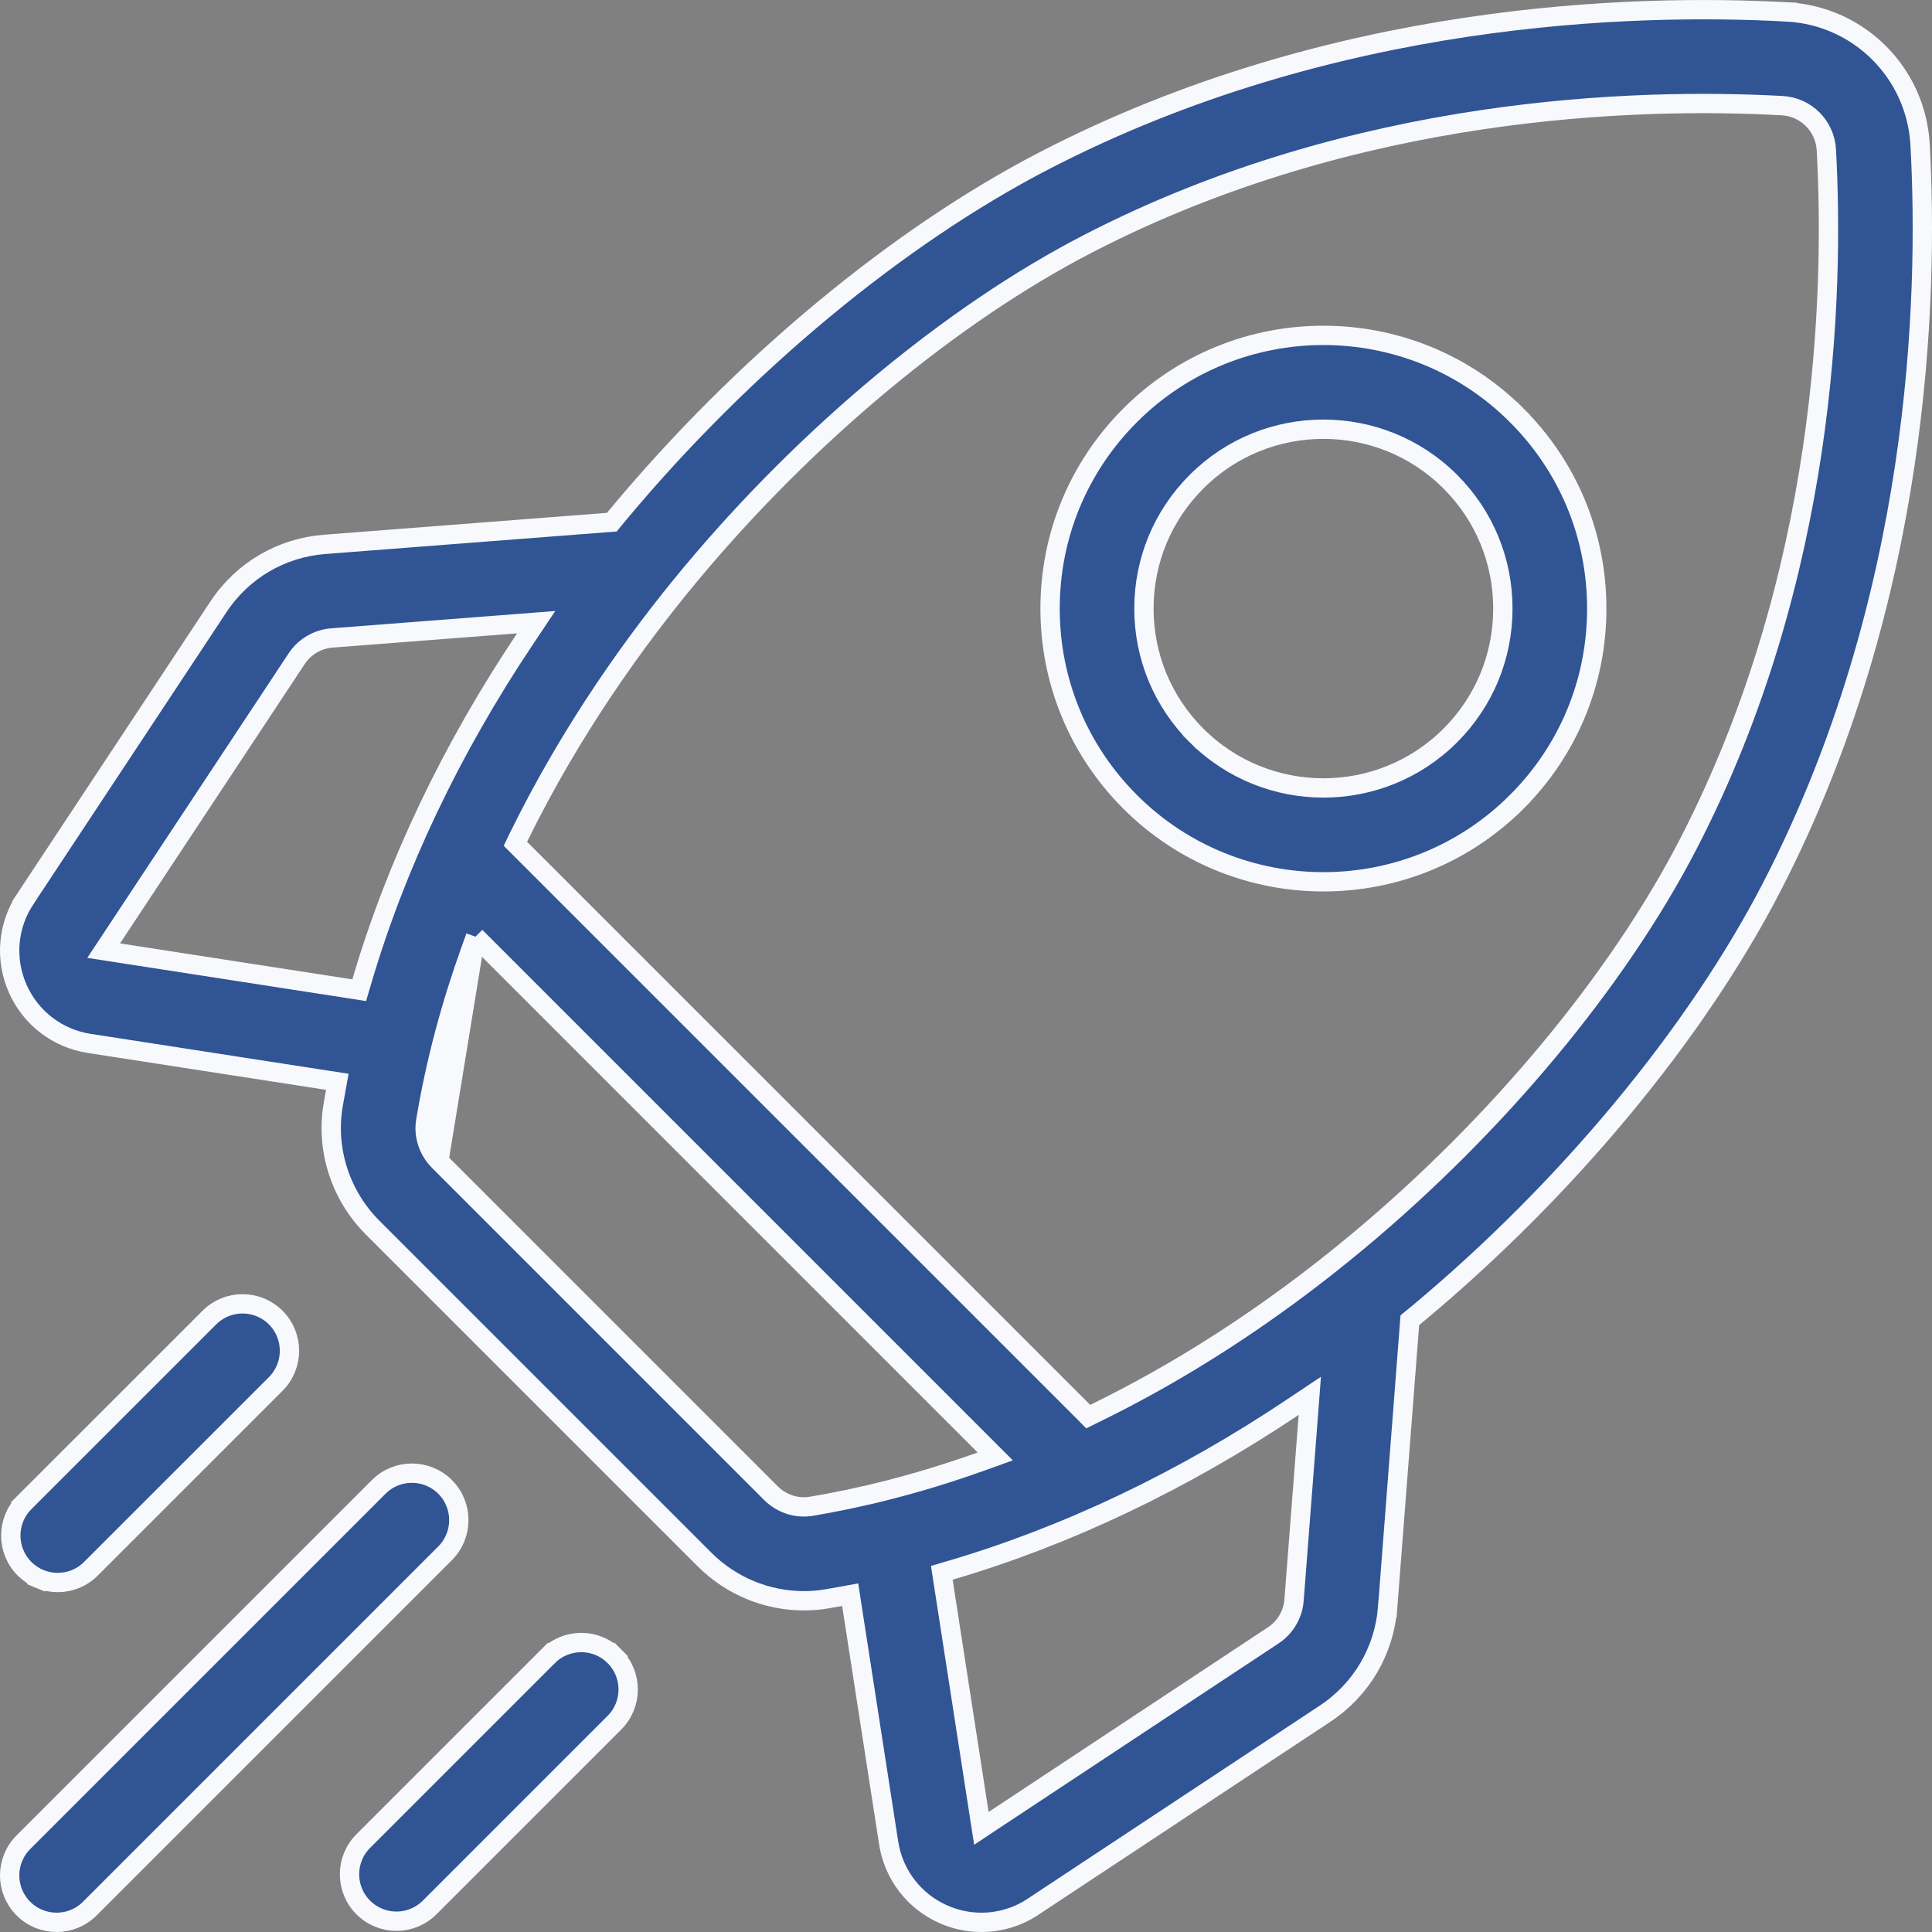<svg xmlns="http://www.w3.org/2000/svg" width="50" height="50" viewBox="0 0 50 50" fill="none"><rect x="0" y="0" width="50" height="50" fill="#808080" stroke="none"/><g clip-path="url(#clip0_52_778)"><path d="M11.358 30.049L11.358 30.049C11.084 29.775 10.954 29.386 11.018 29.007L11.358 30.049ZM11.358 30.049L19.951 38.642C20.226 38.916 20.614 39.046 20.993 38.983L20.994 38.983C22.237 38.775 23.725 38.42 25.386 37.825L25.757 37.692L25.478 37.413L12.585 24.52L12.306 24.241M11.358 30.049L12.306 24.241M12.306 24.241L12.173 24.612M12.306 24.241L12.173 24.612M12.173 24.612C11.677 25.994 11.276 27.463 11.018 29.007L12.173 24.612ZM46.254 0.309L46.267 0.059L46.254 0.309C48.113 0.41 49.59 1.888 49.692 3.746C49.909 7.733 49.696 15.524 45.847 22.967C43.887 26.755 40.557 30.773 36.711 33.982C36.683 34.005 36.658 34.025 36.632 34.047C36.612 34.063 36.591 34.08 36.568 34.099L36.486 34.167L36.478 34.273L35.913 41.595L36.162 41.614L35.913 41.595C35.825 42.723 35.235 43.727 34.291 44.351L26.735 49.346L26.735 49.347C26.339 49.61 25.874 49.75 25.398 49.75C25.059 49.75 24.724 49.679 24.415 49.541L24.414 49.541C23.654 49.205 23.125 48.514 22.998 47.693L22.042 41.524L22.003 41.27L21.75 41.316L21.73 41.32C21.616 41.34 21.505 41.361 21.394 41.379C21.199 41.412 21.002 41.428 20.805 41.428C19.852 41.428 18.922 41.049 18.233 40.36L9.64 31.767L9.64 31.767C8.81 30.936 8.429 29.754 8.621 28.606L8.621 28.606C8.64 28.495 8.66 28.384 8.681 28.27L8.684 28.25L8.73 27.997L8.476 27.958L2.307 27.003C1.486 26.875 0.795 26.346 0.459 25.586C0.123 24.826 0.195 23.959 0.654 23.265L0.446 23.127L0.654 23.265L5.65 15.709C6.274 14.765 7.277 14.175 8.406 14.088L15.728 13.522L15.834 13.514L15.901 13.432C15.92 13.41 15.937 13.389 15.953 13.369C15.975 13.343 15.996 13.317 16.019 13.29C19.227 9.443 23.245 6.113 27.034 4.154C34.476 0.304 42.267 0.091 46.254 0.309ZM25.723 47.102L32.95 42.324C32.95 42.324 32.951 42.324 32.951 42.324C33.105 42.223 33.234 42.087 33.327 41.928C33.421 41.769 33.477 41.591 33.49 41.407L33.859 36.637L33.898 36.124L33.47 36.41C30.611 38.325 27.612 39.752 24.584 40.642L24.374 40.704L24.407 40.92L25.338 46.932L25.398 47.318L25.723 47.102ZM13.59 16.53L13.876 16.102L13.363 16.142L8.594 16.51C8.593 16.51 8.593 16.51 8.593 16.51C8.409 16.524 8.231 16.579 8.072 16.673C7.913 16.767 7.778 16.895 7.676 17.049C7.676 17.05 7.676 17.05 7.676 17.05L2.898 24.277L2.683 24.602L3.068 24.662L9.08 25.593L9.296 25.627L9.358 25.417C10.248 22.388 11.675 19.39 13.59 16.53ZM28.037 36.535L28.163 36.662L28.323 36.583C30.458 35.542 32.772 34.103 35.155 32.116C38.755 29.113 41.866 25.374 43.689 21.85C47.278 14.912 47.469 7.609 47.266 3.879C47.25 3.581 47.124 3.299 46.913 3.087C46.702 2.876 46.42 2.75 46.121 2.734C42.392 2.531 35.089 2.722 28.15 6.312C24.626 8.134 20.888 11.245 17.884 14.846C16.445 16.572 14.781 18.89 13.416 21.676L13.338 21.837L13.464 21.963L28.037 36.535Z" fill="#315495" stroke="#F7F9FC" stroke-width="0.5"></path><path d="M39.252 10.748L39.429 10.571L39.252 10.748C40.589 12.085 41.324 13.86 41.324 15.75C41.324 17.64 40.589 19.416 39.252 20.752L39.429 20.929L39.252 20.752C37.873 22.131 36.062 22.821 34.25 22.821C32.438 22.821 30.627 22.131 29.248 20.752C27.912 19.416 27.176 17.64 27.176 15.75C27.176 13.86 27.912 12.085 29.248 10.748L29.073 10.573L29.248 10.748C32.006 7.99 36.494 7.99 39.252 10.748ZM30.966 19.034L31.142 18.858L30.966 19.034C32.777 20.845 35.723 20.845 37.534 19.034C38.411 18.157 38.894 16.99 38.894 15.75C38.894 14.51 38.411 13.343 37.534 12.466C36.628 11.56 35.439 11.108 34.25 11.108C33.061 11.108 31.871 11.56 30.966 12.466C30.089 13.343 29.605 14.51 29.605 15.75C29.605 16.99 30.089 18.157 30.966 19.034ZM1.494 40.955H1.494C1.334 40.955 1.176 40.924 1.029 40.863L0.933 41.094L1.029 40.863C0.882 40.802 0.748 40.712 0.635 40.599L0.635 40.599C0.161 40.125 0.161 39.356 0.635 38.881L0.458 38.704L0.635 38.881L5.418 34.099C5.892 33.624 6.661 33.624 7.136 34.099L7.136 34.099C7.61 34.573 7.61 35.342 7.136 35.817L2.353 40.599L2.353 40.599C2.116 40.837 1.806 40.955 1.494 40.955ZM11.519 38.481L11.519 38.481C11.993 38.956 11.993 39.725 11.518 40.2L11.518 40.2L2.324 49.394L2.324 49.394C2.087 49.632 1.776 49.75 1.465 49.75C1.153 49.75 0.843 49.632 0.606 49.394C0.131 48.92 0.131 48.151 0.606 47.676L9.801 38.481C10.275 38.007 11.044 38.007 11.519 38.481ZM11.119 49.365L11.119 49.365C10.882 49.602 10.571 49.721 10.26 49.721C9.949 49.721 9.638 49.602 9.401 49.365C8.927 48.891 8.927 48.121 9.401 47.647L14.184 42.864L14.007 42.688L14.184 42.864C14.658 42.39 15.427 42.39 15.901 42.864L16.078 42.688L15.901 42.864C16.376 43.339 16.376 44.108 15.901 44.583L11.119 49.365Z" fill="#315495" stroke="#F7F9FC" stroke-width="0.5"></path></g><defs><clipPath id="clip0_52_778"><rect width="50" height="50" fill="white"></rect></clipPath></defs></svg>